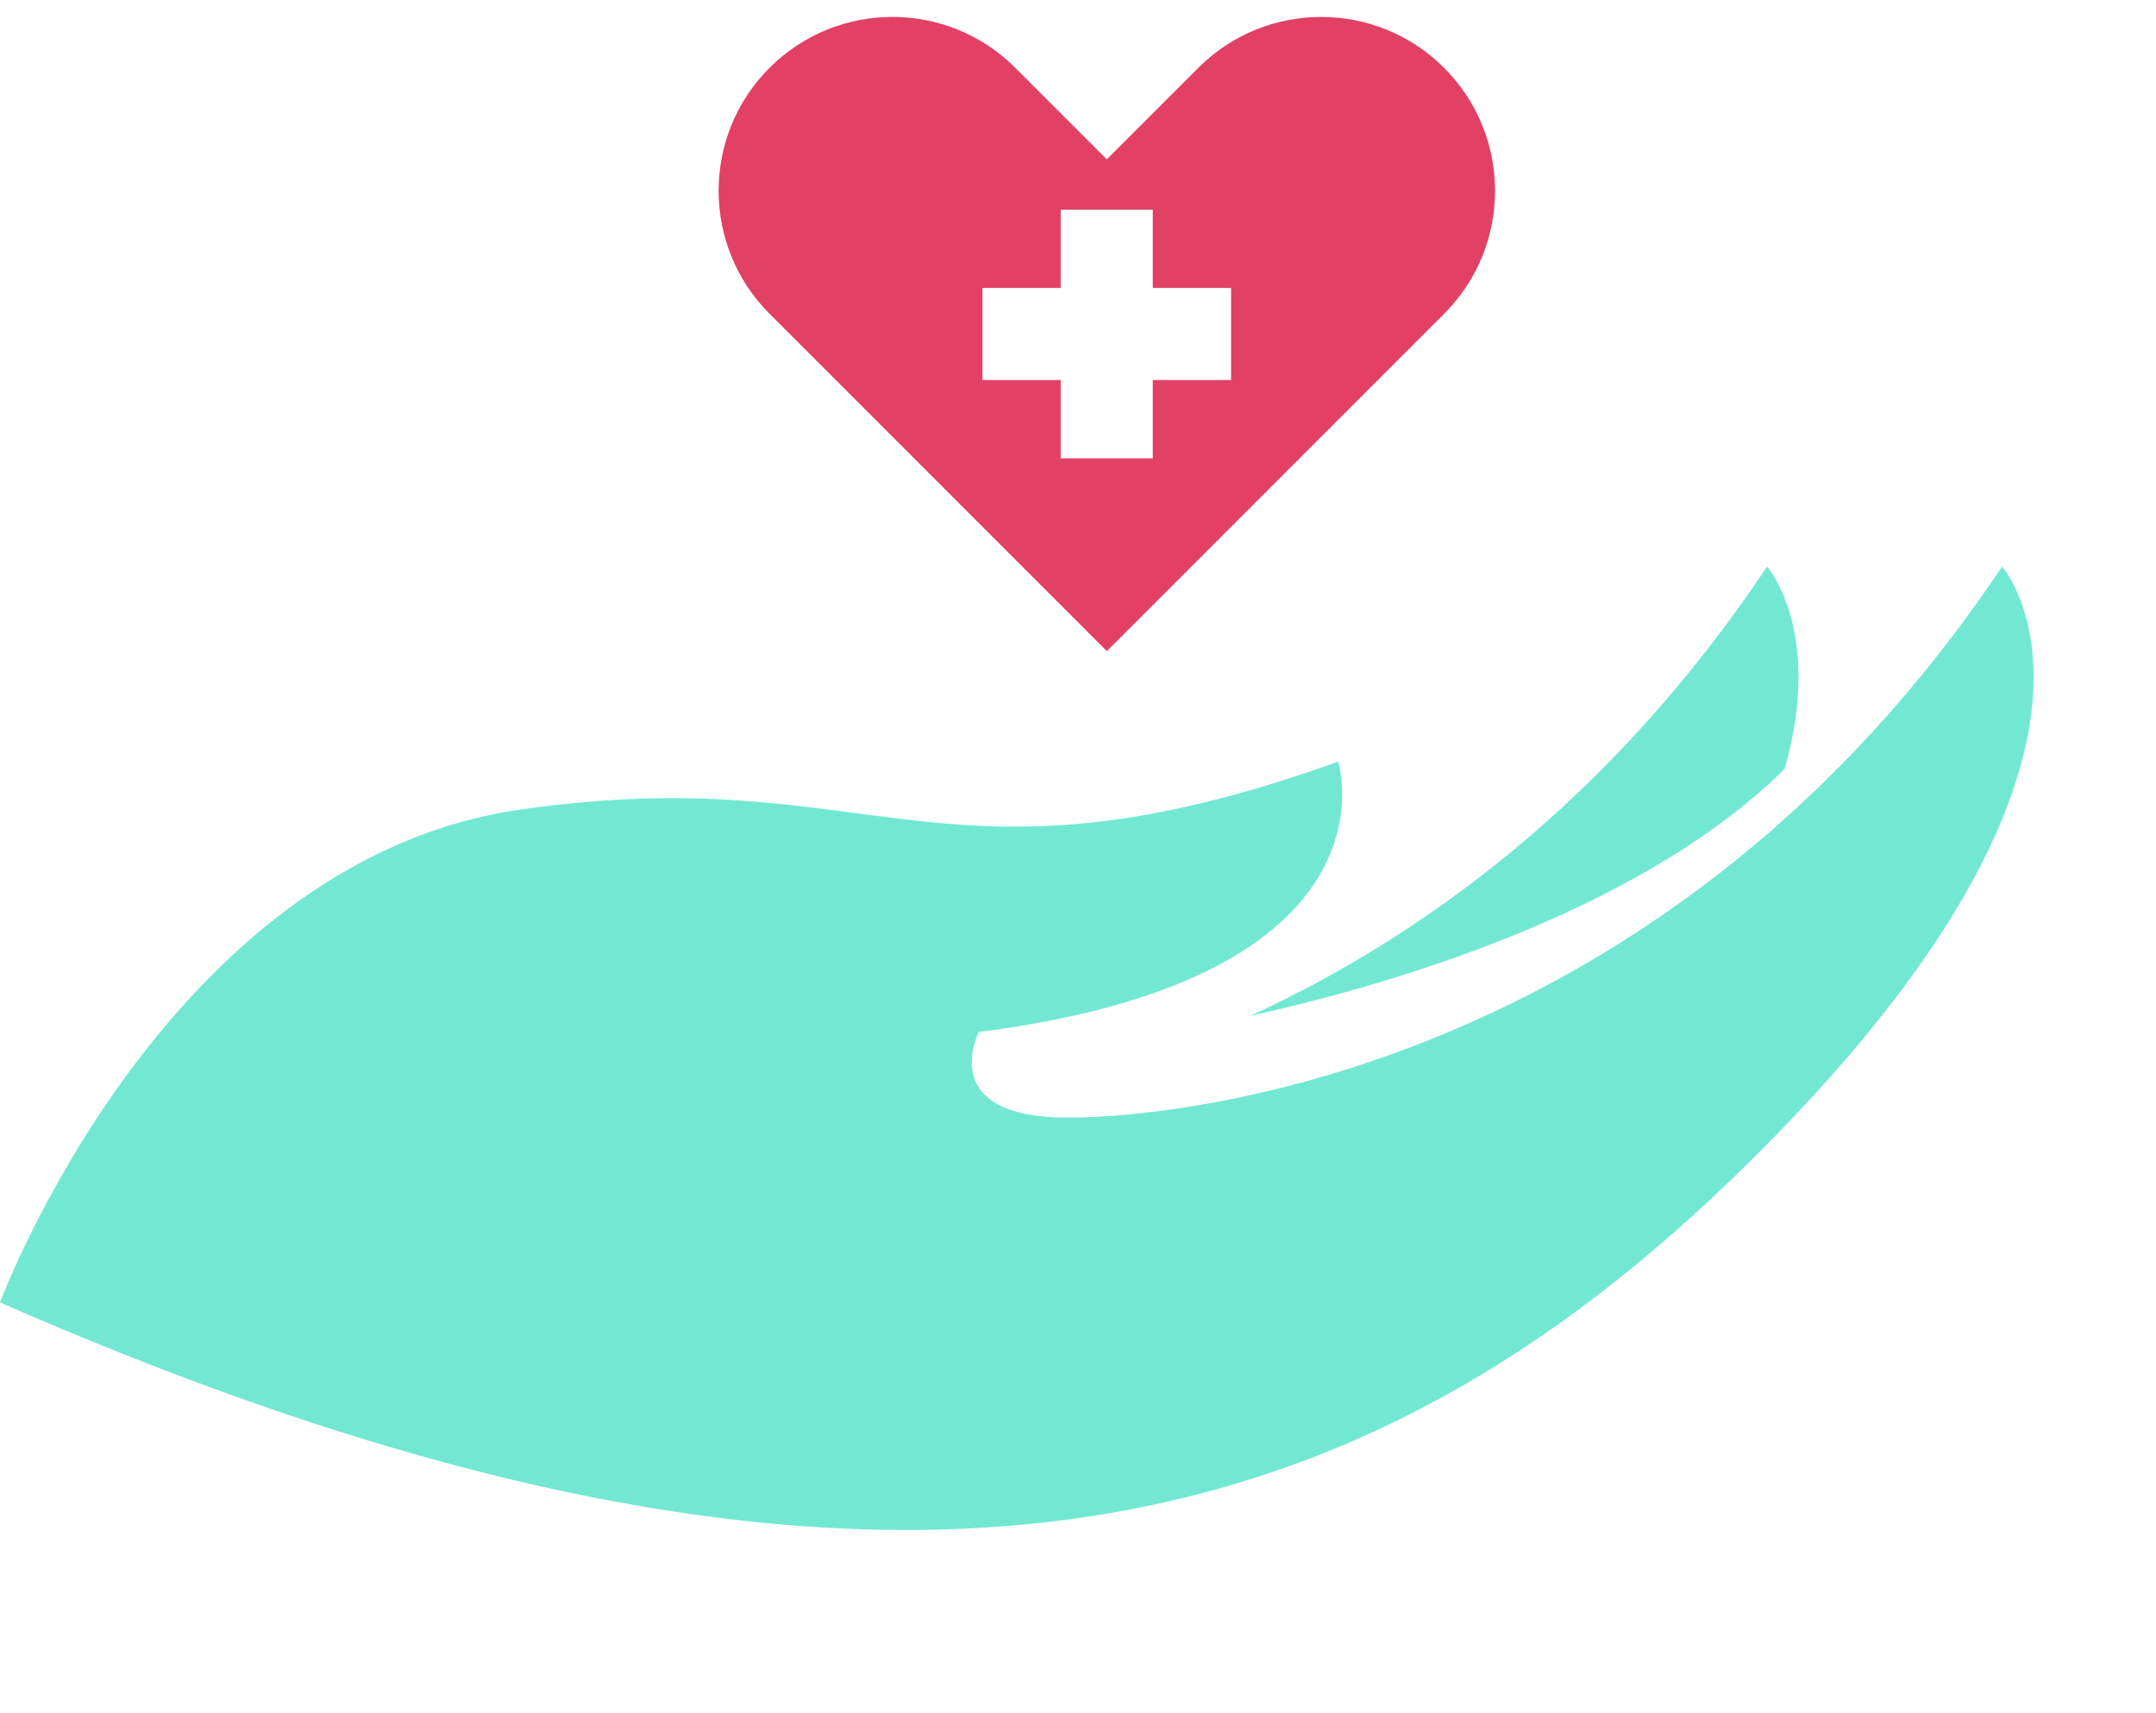 <?xml version="1.0" encoding="UTF-8"?><svg xmlns="http://www.w3.org/2000/svg" xmlns:xlink="http://www.w3.org/1999/xlink" height="354.2" preserveAspectRatio="xMidYMid meet" version="1.0" viewBox="0.0 -3.5 445.8 354.2" width="445.8" zoomAndPan="magnify"><g fill="#72E8D2" id="change1_1"><path d="M369.02,155.45c-30.55,30.27-83.75,45.17-110.46,51.05c35.13-16.17,74.37-44.31,106.82-92.86 C365.38,113.63,377.15,126.98,369.02,155.45z" fill="inherit"/><path d="M0,265.77c0,0,33.97-91.29,107.56-101.9c73.6-10.61,86.33,19.81,169.13-9.91c0,0,14.15,44.58-74.3,55.9 c0,0-9.2,17.69,18.4,17.69s125.25-12.33,193.19-113.93c0,0,31.84,36.09-45.29,116.05S193.9,350.69,0,265.77z" fill="inherit"/></g><g id="change2_1"><path d="M298.6,10.53c-14.04-14.04-36.79-14.04-50.83,0l-18.92,18.91l-18.91-18.91c-14.04-14.04-36.8-14.04-50.83,0 c-7.02,7.02-10.52,16.21-10.52,25.41s3.51,18.4,10.52,25.42l69.75,69.75h0.01l69.75-69.75C312.64,47.32,312.64,24.56,298.6,10.53z M254.55,75.07h-16.19v16.19h-19.04V75.07h-16.18V56.03h16.18V39.85h19.04v16.19h16.19V75.07z" fill="#E24065"/></g></svg>